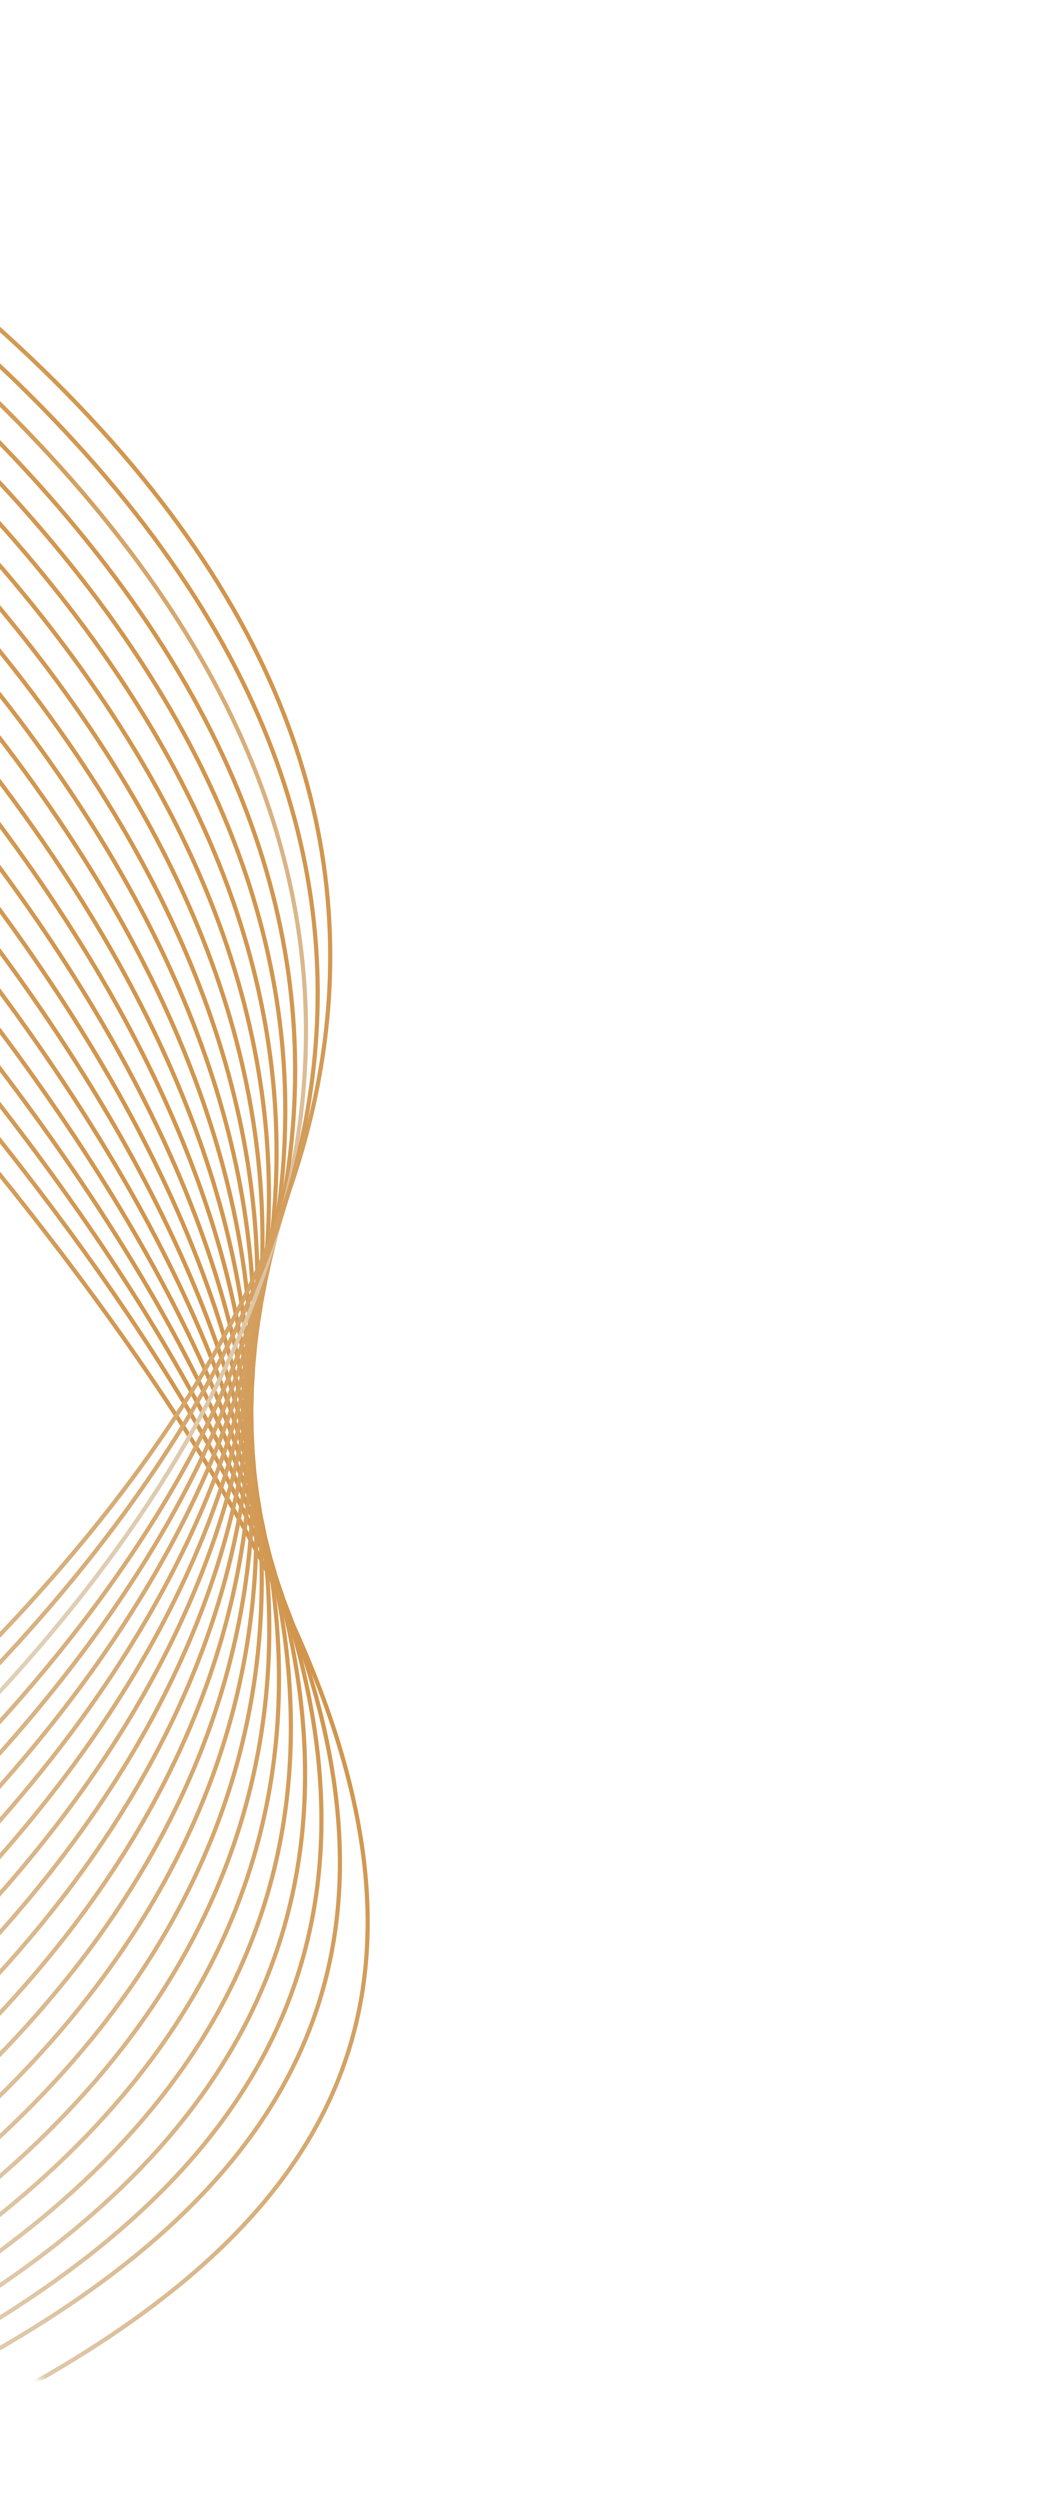 <svg width="281" height="665" viewBox="0 0 281 665" fill="none" xmlns="http://www.w3.org/2000/svg">
<mask id="mask0_45_1764" style="mask-type:alpha" maskUnits="userSpaceOnUse" x="-539" y="0" width="820" height="665">
<rect x="182.349" y="664.351" width="733.486" height="540.41" transform="rotate(-169.562 182.349 664.351)" fill="#CBD5D7"/>
</mask>
<g mask="url(#mask0_45_1764)">
<path d="M-420.731 -414.111C-432.262 -385.983 -580.539 -248.075 -203.667 100.997C173.205 450.069 150.973 568.645 -21.774 649.603" stroke="url(#paint0_linear_45_1764)" stroke-width="1.113" stroke-miterlimit="10"/>
<path d="M-433.926 -414.926C-445.883 -388.026 -589.806 -248.522 -203.017 95.926C183.772 440.375 132.754 566.865 -40.06 644.936" stroke="url(#paint1_linear_45_1764)" stroke-width="1.113" stroke-miterlimit="10"/>
<path d="M-441.665 -413.313C-453.025 -387.761 -583.797 -247.677 -195.905 93.171C191.987 434.02 115.383 568.06 -48.795 642.227" stroke="url(#paint2_linear_45_1764)" stroke-width="1.113" stroke-miterlimit="10"/>
<path d="M-449.411 -411.699C-460.171 -387.489 -577.787 -246.837 -188.799 90.418C200.19 427.673 98.006 569.256 -57.527 639.518" stroke="url(#paint3_linear_45_1764)" stroke-width="1.113" stroke-miterlimit="10"/>
<path d="M-457.16 -410.085C-467.323 -387.222 -571.788 -245.991 -181.706 87.665C208.377 421.322 80.615 570.454 -66.281 636.811" stroke="url(#paint4_linear_45_1764)" stroke-width="1.113" stroke-miterlimit="10"/>
<path d="M-464.9 -408.478C-474.464 -386.957 -565.771 -245.153 -174.597 84.9C216.578 414.952 63.242 571.637 -75.01 634.09" stroke="url(#paint5_linear_45_1764)" stroke-width="1.113" stroke-miterlimit="10"/>
<path d="M-472.649 -406.862C-481.617 -386.688 -559.763 -244.306 -167.494 82.148C224.774 408.602 45.861 572.835 -83.754 631.384" stroke="url(#paint6_linear_45_1764)" stroke-width="1.113" stroke-miterlimit="10"/>
<path d="M-480.394 -405.248C-488.763 -386.417 -553.76 -243.461 -160.398 79.395C232.965 402.25 28.474 574.032 -92.496 628.675" stroke="url(#paint7_linear_45_1764)" stroke-width="1.113" stroke-miterlimit="10"/>
<path d="M-488.145 -403.634C-495.917 -386.15 -547.756 -242.62 -153.297 76.642C241.161 395.904 11.089 575.224 -101.24 625.973" stroke="url(#paint8_linear_45_1764)" stroke-width="1.113" stroke-miterlimit="10"/>
<path d="M-495.882 -402.022C-503.055 -385.88 -541.745 -241.776 -146.185 73.881C249.375 389.538 -6.282 576.413 -109.966 623.257" stroke="url(#paint9_linear_45_1764)" stroke-width="1.113" stroke-miterlimit="10"/>
<path d="M-503.628 -400.407C-510.204 -385.612 -535.734 -240.93 -139.09 71.129C257.555 383.188 -23.67 577.61 -118.717 620.55" stroke="url(#paint10_linear_45_1764)" stroke-width="1.113" stroke-miterlimit="10"/>
<path d="M-511.379 -398.798C-517.358 -385.35 -529.739 -240.094 -131.989 68.371C265.761 376.835 -41.052 578.802 -127.454 617.837" stroke="url(#paint11_linear_45_1764)" stroke-width="1.113" stroke-miterlimit="10"/>
<path d="M-519.116 -397.185C-524.497 -385.08 -523.719 -239.251 -124.875 65.615C273.969 370.481 -58.421 579.996 -136.187 615.127" stroke="url(#paint12_linear_45_1764)" stroke-width="1.113" stroke-miterlimit="10"/>
<path d="M-526.867 -395.57C-531.651 -384.812 -517.723 -238.404 -117.786 62.859C282.15 364.121 -75.806 581.188 -144.937 612.414" stroke="url(#paint13_linear_45_1764)" stroke-width="1.113" stroke-miterlimit="10"/>
<path d="M-534.613 -393.956C-538.798 -384.541 -511.711 -237.559 -110.681 60.105C290.349 357.768 -93.187 582.378 -153.679 609.706" stroke="url(#paint14_linear_45_1764)" stroke-width="1.113" stroke-miterlimit="10"/>
<path d="M-542.352 -392.343C-545.94 -384.274 -505.705 -236.718 -103.569 57.351C298.567 351.42 -110.557 583.574 -162.404 606.997" stroke="url(#paint15_linear_45_1764)" stroke-width="1.113" stroke-miterlimit="10"/>
<path d="M-550.099 -390.729C-553.087 -384.003 -499.693 -235.874 -96.463 54.596C306.766 345.067 -127.947 584.765 -171.148 604.283" stroke="url(#paint16_linear_45_1764)" stroke-width="1.113" stroke-miterlimit="10"/>
<path d="M-557.848 -389.121C-560.239 -383.742 -493.685 -235.034 -89.373 51.833C314.939 338.701 -145.325 585.961 -179.891 601.574" stroke="url(#paint17_linear_45_1764)" stroke-width="1.113" stroke-miterlimit="10"/>
<path d="M-565.597 -387.507C-567.39 -383.47 -487.689 -234.193 -82.271 49.08C323.147 332.352 -162.709 587.152 -188.629 598.86" stroke="url(#paint18_linear_45_1764)" stroke-width="1.113" stroke-miterlimit="10"/>
<path d="M-573.335 -385.893C-574.531 -383.203 -481.67 -233.348 -75.158 46.326C331.354 326 -180.088 588.348 -197.372 596.153" stroke="url(#paint19_linear_45_1764)" stroke-width="1.113" stroke-miterlimit="10"/>
<path d="M-581.082 -384.279C-581.679 -382.932 -475.669 -232.503 -68.062 43.573C339.544 319.648 -197.469 589.539 -206.105 593.443" stroke="url(#paint20_linear_45_1764)" stroke-width="1.113" stroke-miterlimit="10"/>
<path d="M-588.832 -382.665C-588.832 -382.665 -469.661 -231.658 -60.964 40.814C347.734 313.285 -214.853 590.73 -214.853 590.73" stroke="url(#paint21_linear_45_1764)" stroke-width="1.113" stroke-miterlimit="10"/>
</g>
<defs>
<linearGradient id="paint0_linear_45_1764" x1="-291.142" y1="125.564" x2="-99.856" y2="39.041" gradientUnits="userSpaceOnUse">
<stop stop-color="#E5E2D9"/>
<stop offset="1" stop-color="#D1954C"/>
</linearGradient>
<linearGradient id="paint1_linear_45_1764" x1="-299.62" y1="122.022" x2="-101.696" y2="32.633" gradientUnits="userSpaceOnUse">
<stop stop-color="#E5E2D9"/>
<stop offset="1" stop-color="#D1954C"/>
</linearGradient>
<linearGradient id="paint2_linear_45_1764" x1="-297.887" y1="120.357" x2="-100.807" y2="31.348" gradientUnits="userSpaceOnUse">
<stop stop-color="#E5E2D9"/>
<stop offset="1" stop-color="#D1954C"/>
</linearGradient>
<linearGradient id="paint3_linear_45_1764" x1="-296.519" y1="118.733" x2="-99.377" y2="29.696" gradientUnits="userSpaceOnUse">
<stop stop-color="#E5E2D9"/>
<stop offset="1" stop-color="#D1954C"/>
</linearGradient>
<linearGradient id="paint4_linear_45_1764" x1="-300.716" y1="117.733" x2="-98.126" y2="26.235" gradientUnits="userSpaceOnUse">
<stop stop-color="#E5E2D9"/>
<stop offset="1" stop-color="#D1954C"/>
</linearGradient>
<linearGradient id="paint5_linear_45_1764" x1="-308.491" y1="117.124" x2="-96.828" y2="21.529" gradientUnits="userSpaceOnUse">
<stop stop-color="#E5E2D9"/>
<stop offset="1" stop-color="#D1954C"/>
</linearGradient>
<linearGradient id="paint6_linear_45_1764" x1="-316.283" y1="116.528" x2="-95.108" y2="16.637" gradientUnits="userSpaceOnUse">
<stop stop-color="#E5E2D9"/>
<stop offset="1" stop-color="#D1954C"/>
</linearGradient>
<linearGradient id="paint7_linear_45_1764" x1="-324.071" y1="115.929" x2="-93.011" y2="11.574" gradientUnits="userSpaceOnUse">
<stop stop-color="#E5E2D9"/>
<stop offset="1" stop-color="#D1954C"/>
</linearGradient>
<linearGradient id="paint8_linear_45_1764" x1="-331.863" y1="115.335" x2="-90.574" y2="6.359" gradientUnits="userSpaceOnUse">
<stop stop-color="#E5E2D9"/>
<stop offset="1" stop-color="#D1954C"/>
</linearGradient>
<linearGradient id="paint9_linear_45_1764" x1="-339.635" y1="114.731" x2="-87.825" y2="1.004" gradientUnits="userSpaceOnUse">
<stop stop-color="#E5E2D9"/>
<stop offset="1" stop-color="#D1954C"/>
</linearGradient>
<linearGradient id="paint10_linear_45_1764" x1="-347.433" y1="114.135" x2="-84.843" y2="-4.461" gradientUnits="userSpaceOnUse">
<stop stop-color="#E5E2D9"/>
<stop offset="1" stop-color="#D1954C"/>
</linearGradient>
<linearGradient id="paint11_linear_45_1764" x1="-355.217" y1="113.531" x2="-81.618" y2="-10.037" gradientUnits="userSpaceOnUse">
<stop stop-color="#E5E2D9"/>
<stop offset="1" stop-color="#D1954C"/>
</linearGradient>
<linearGradient id="paint12_linear_45_1764" x1="-362.998" y1="112.931" x2="-78.184" y2="-15.701" gradientUnits="userSpaceOnUse">
<stop stop-color="#E5E2D9"/>
<stop offset="1" stop-color="#D1954C"/>
</linearGradient>
<linearGradient id="paint13_linear_45_1764" x1="-370.793" y1="112.332" x2="-74.593" y2="-21.443" gradientUnits="userSpaceOnUse">
<stop stop-color="#E5E2D9"/>
<stop offset="1" stop-color="#D1954C"/>
</linearGradient>
<linearGradient id="paint14_linear_45_1764" x1="-378.582" y1="111.733" x2="-70.831" y2="-27.258" gradientUnits="userSpaceOnUse">
<stop stop-color="#E5E2D9"/>
<stop offset="1" stop-color="#D1954C"/>
</linearGradient>
<linearGradient id="paint15_linear_45_1764" x1="-386.354" y1="111.134" x2="-66.917" y2="-33.135" gradientUnits="userSpaceOnUse">
<stop stop-color="#E5E2D9"/>
<stop offset="1" stop-color="#D1954C"/>
</linearGradient>
<linearGradient id="paint16_linear_45_1764" x1="-394.144" y1="110.533" x2="-62.892" y2="-39.073" gradientUnits="userSpaceOnUse">
<stop stop-color="#E5E2D9"/>
<stop offset="1" stop-color="#D1954C"/>
</linearGradient>
<linearGradient id="paint17_linear_45_1764" x1="-401.935" y1="109.932" x2="-58.765" y2="-45.056" gradientUnits="userSpaceOnUse">
<stop stop-color="#E5E2D9"/>
<stop offset="1" stop-color="#D1954C"/>
</linearGradient>
<linearGradient id="paint18_linear_45_1764" x1="-409.719" y1="109.33" x2="-54.526" y2="-51.088" gradientUnits="userSpaceOnUse">
<stop stop-color="#E5E2D9"/>
<stop offset="1" stop-color="#D1954C"/>
</linearGradient>
<linearGradient id="paint19_linear_45_1764" x1="71.964" y1="533.718" x2="-128.261" y2="126.285" gradientUnits="userSpaceOnUse">
<stop stop-color="#E5E2D9"/>
<stop offset="1" stop-color="#D1954C"/>
</linearGradient>
<linearGradient id="paint20_linear_45_1764" x1="-425.289" y1="108.134" x2="-45.784" y2="-63.265" gradientUnits="userSpaceOnUse">
<stop stop-color="#E5E2D9"/>
<stop offset="1" stop-color="#D1954C"/>
</linearGradient>
<linearGradient id="paint21_linear_45_1764" x1="-433.083" y1="107.533" x2="-41.303" y2="-69.41" gradientUnits="userSpaceOnUse">
<stop stop-color="#E5E2D9"/>
<stop offset="1" stop-color="#D1954C"/>
</linearGradient>
</defs>
</svg>
